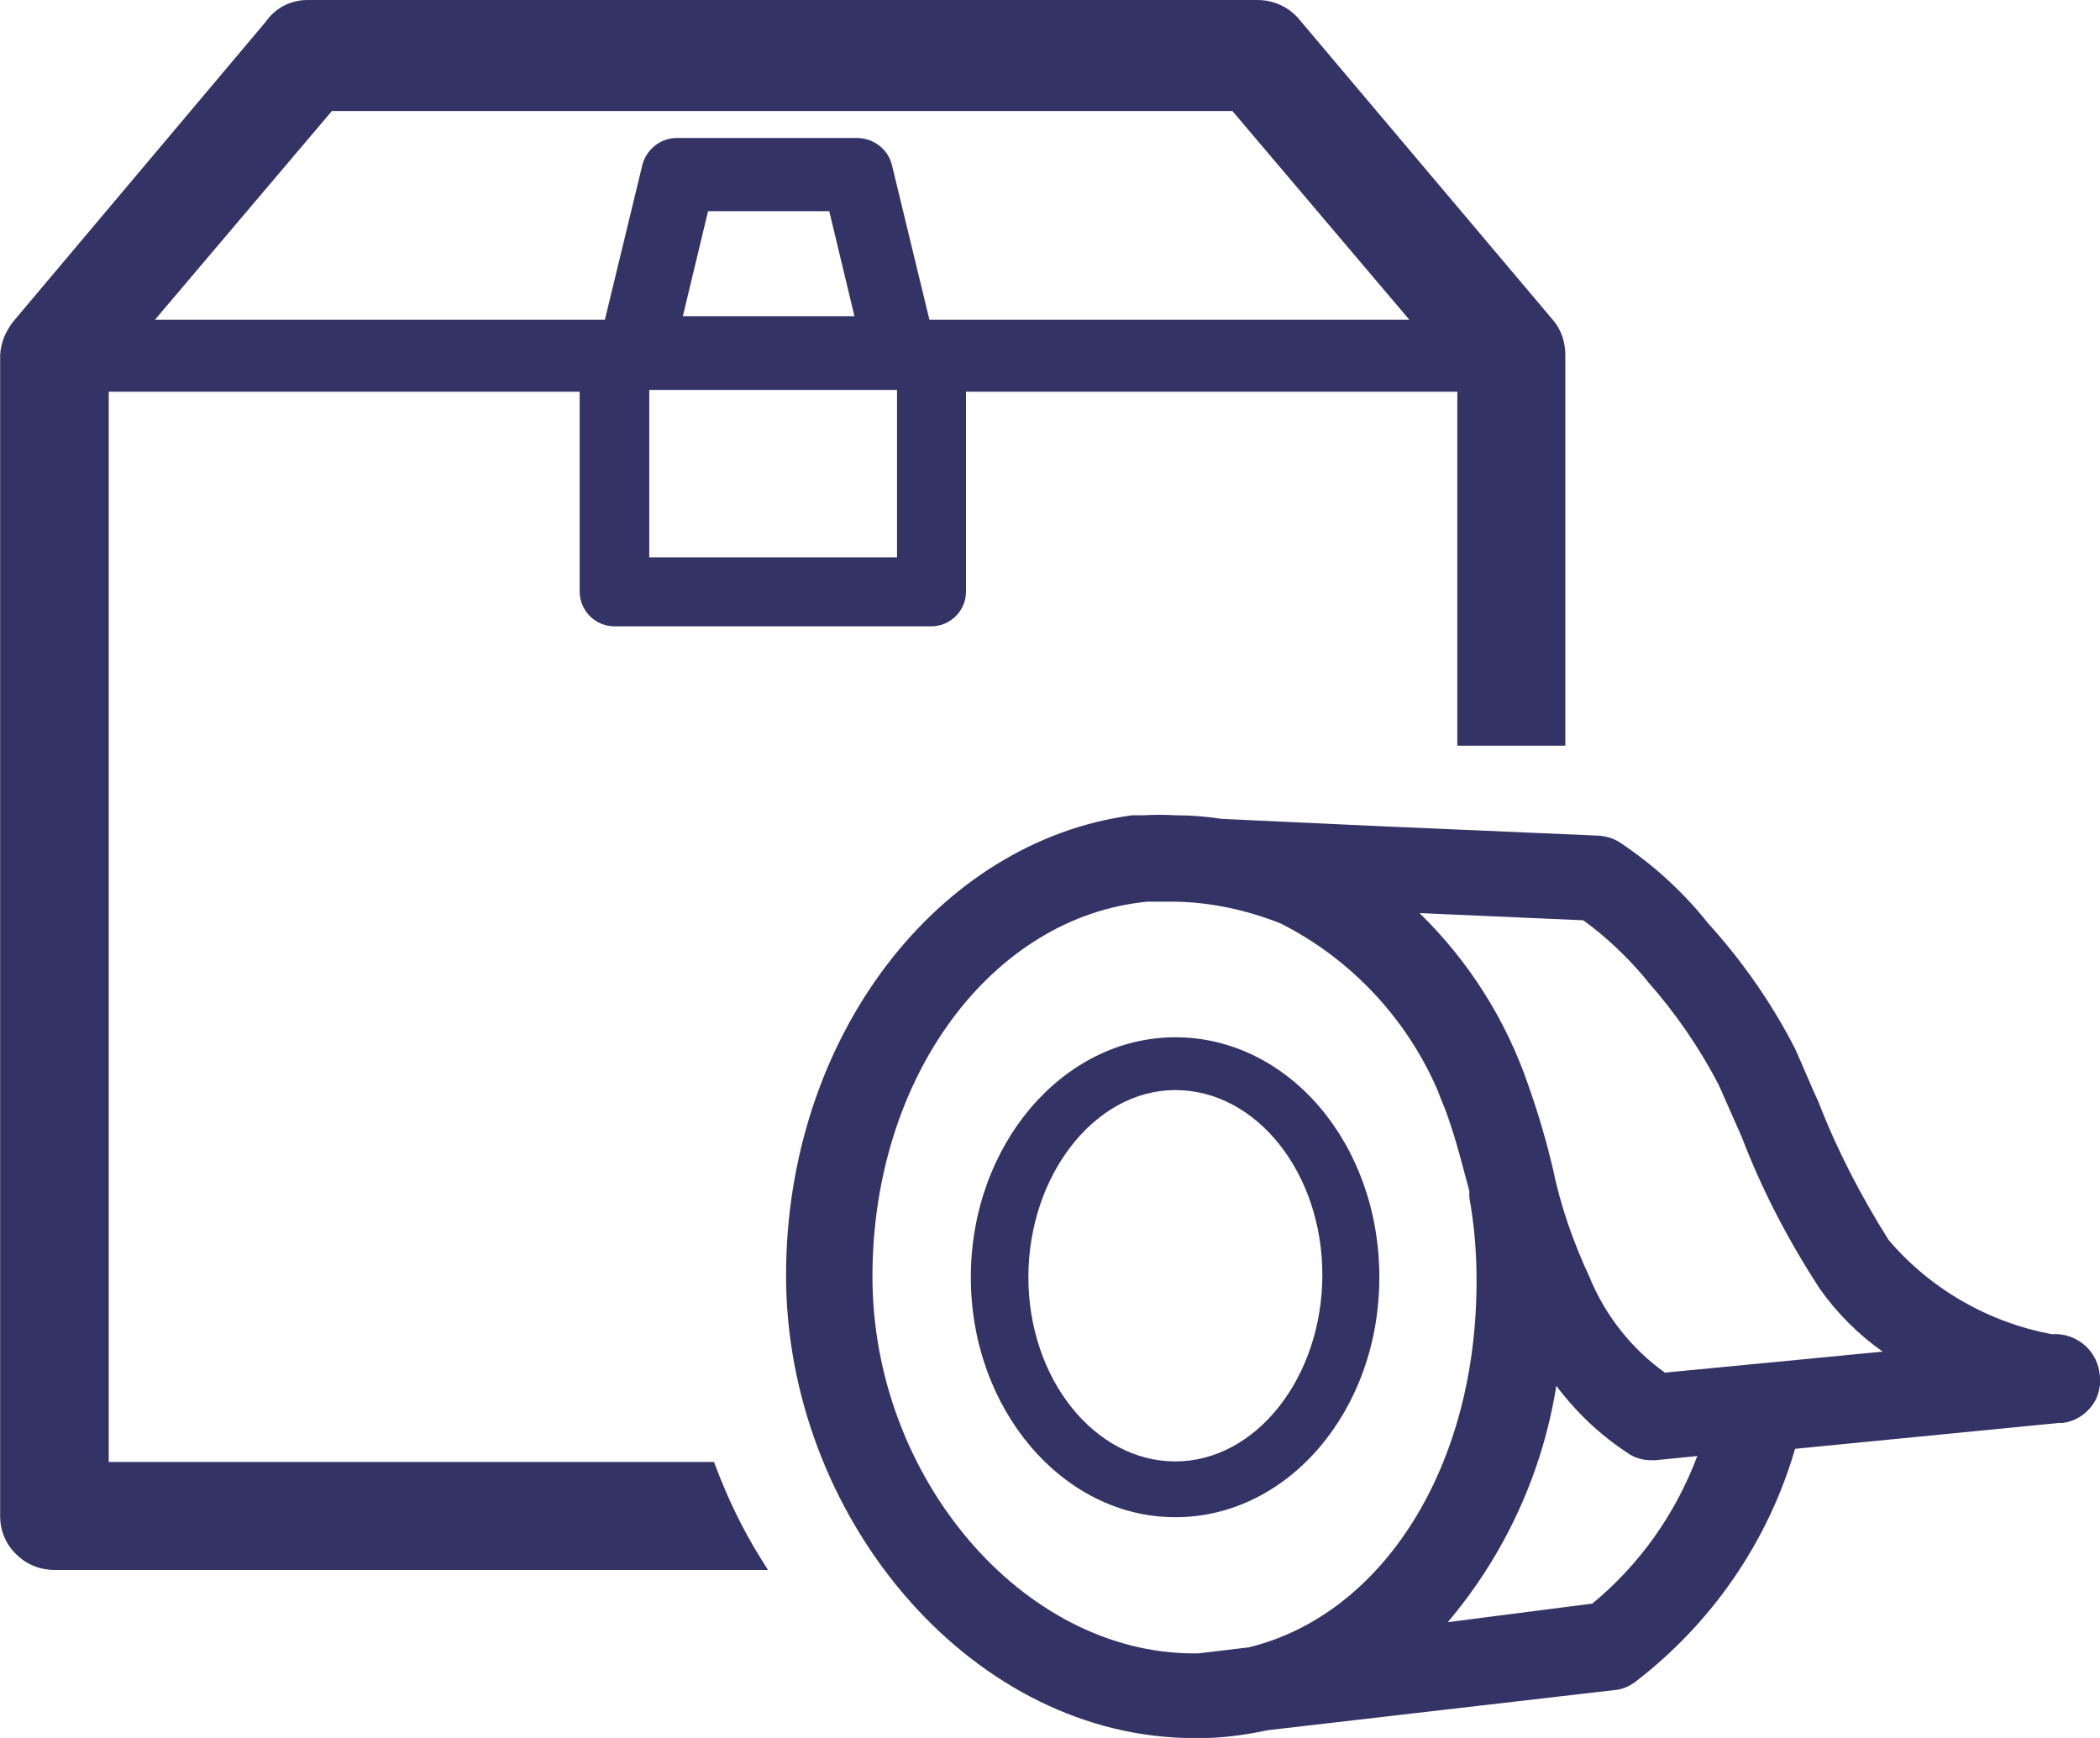 <svg width="58" height="48" viewBox="0 0 58 48" fill="none" xmlns="http://www.w3.org/2000/svg">
<path d="M38.096 35.275C38.096 31.58 35.578 28.648 32.463 28.648C29.348 28.648 26.813 31.63 26.813 35.275C26.813 38.92 29.348 41.903 32.463 41.903C35.578 41.903 38.096 38.953 38.096 35.275ZM28.403 35.275C28.403 32.475 30.226 30.106 32.463 30.106C34.7 30.106 36.522 32.392 36.522 35.209C36.522 38.026 34.7 40.362 32.463 40.362C30.226 40.362 28.403 38.075 28.403 35.275ZM32.976 48H33.358C33.921 47.983 34.468 47.901 35.014 47.785L44.608 46.675C44.807 46.658 44.989 46.575 45.154 46.459C47.275 44.835 48.833 42.582 49.578 40.014L56.852 39.301H56.952C57.283 39.268 57.581 39.086 57.78 38.821C57.979 38.556 58.045 38.208 57.979 37.876C57.879 37.247 57.3 36.799 56.67 36.849C54.914 36.518 53.323 35.606 52.163 34.248C51.401 33.038 50.738 31.762 50.225 30.437C50.009 29.973 49.81 29.476 49.578 28.962C48.965 27.769 48.203 26.659 47.309 25.649L47.176 25.5C46.48 24.621 45.635 23.859 44.707 23.246C44.541 23.147 44.359 23.097 44.16 23.08L38.047 22.815L33.739 22.616C33.324 22.55 32.894 22.517 32.463 22.517C32.165 22.5 31.883 22.5 31.585 22.517H31.27C25.901 23.23 21.71 28.648 21.71 35.225C21.71 41.803 26.68 47.834 32.728 48H32.976ZM43.978 44.289L39.985 44.802C41.559 42.947 42.603 40.677 42.984 38.274C43.531 39.003 44.194 39.633 44.956 40.13C45.138 40.262 45.37 40.329 45.602 40.329H45.718L46.878 40.213C46.281 41.803 45.287 43.212 43.978 44.289ZM43.73 25.417C44.343 25.864 44.889 26.378 45.386 26.957L45.519 27.123C46.281 27.985 46.944 28.946 47.474 29.973L48.104 31.398C48.667 32.873 49.396 34.264 50.258 35.59C50.738 36.269 51.318 36.849 51.998 37.33L45.983 37.91C45.055 37.247 44.326 36.319 43.895 35.258C43.448 34.298 43.1 33.303 42.885 32.26C42.702 31.481 42.47 30.702 42.205 29.956C41.592 28.167 40.565 26.543 39.206 25.218L43.73 25.417ZM24.096 35.258C24.096 29.724 27.409 25.317 31.684 24.903H32.463C33.457 24.92 34.434 25.135 35.362 25.5C37.301 26.477 38.842 28.117 39.703 30.106C39.786 30.338 39.886 30.553 39.968 30.785C40.234 31.531 40.399 32.226 40.581 32.889C40.581 32.956 40.581 33.005 40.581 33.072C40.714 33.8 40.78 34.563 40.78 35.308C40.813 40.511 38.179 44.603 34.484 45.498L33.092 45.664H32.976C28.238 45.664 24.096 40.792 24.096 35.258ZM42.885 8.831L35.893 0.547C35.611 0.199 35.18 0 34.733 0H8.488C8.024 0 7.593 0.232 7.344 0.596L0.352 8.897C0.154 9.163 0.021 9.461 0.004 9.809V41.87C0.004 42.267 0.154 42.648 0.452 42.93C0.733 43.212 1.115 43.361 1.512 43.361H21.212L21.014 43.046C20.517 42.251 20.102 41.389 19.771 40.511L19.721 40.378H3.003V10.819H16.01V16.337C16.01 16.867 16.441 17.298 16.971 17.298H25.719C26.25 17.298 26.68 16.867 26.68 16.337V10.819H40.25V20.595H43.233V9.809C43.233 9.444 43.117 9.096 42.885 8.831ZM24.775 10.77V15.393H17.932V10.77H24.775ZM18.86 8.732L19.556 5.832H22.903L23.599 8.732H18.86ZM23.681 3.811H18.694C18.23 3.811 17.832 4.142 17.733 4.59L16.706 8.831H4.279L9.167 3.065H34.037L38.925 8.831H25.67L24.642 4.59C24.543 4.126 24.129 3.811 23.665 3.811H23.681Z" fill="#333366"/>
</svg>
